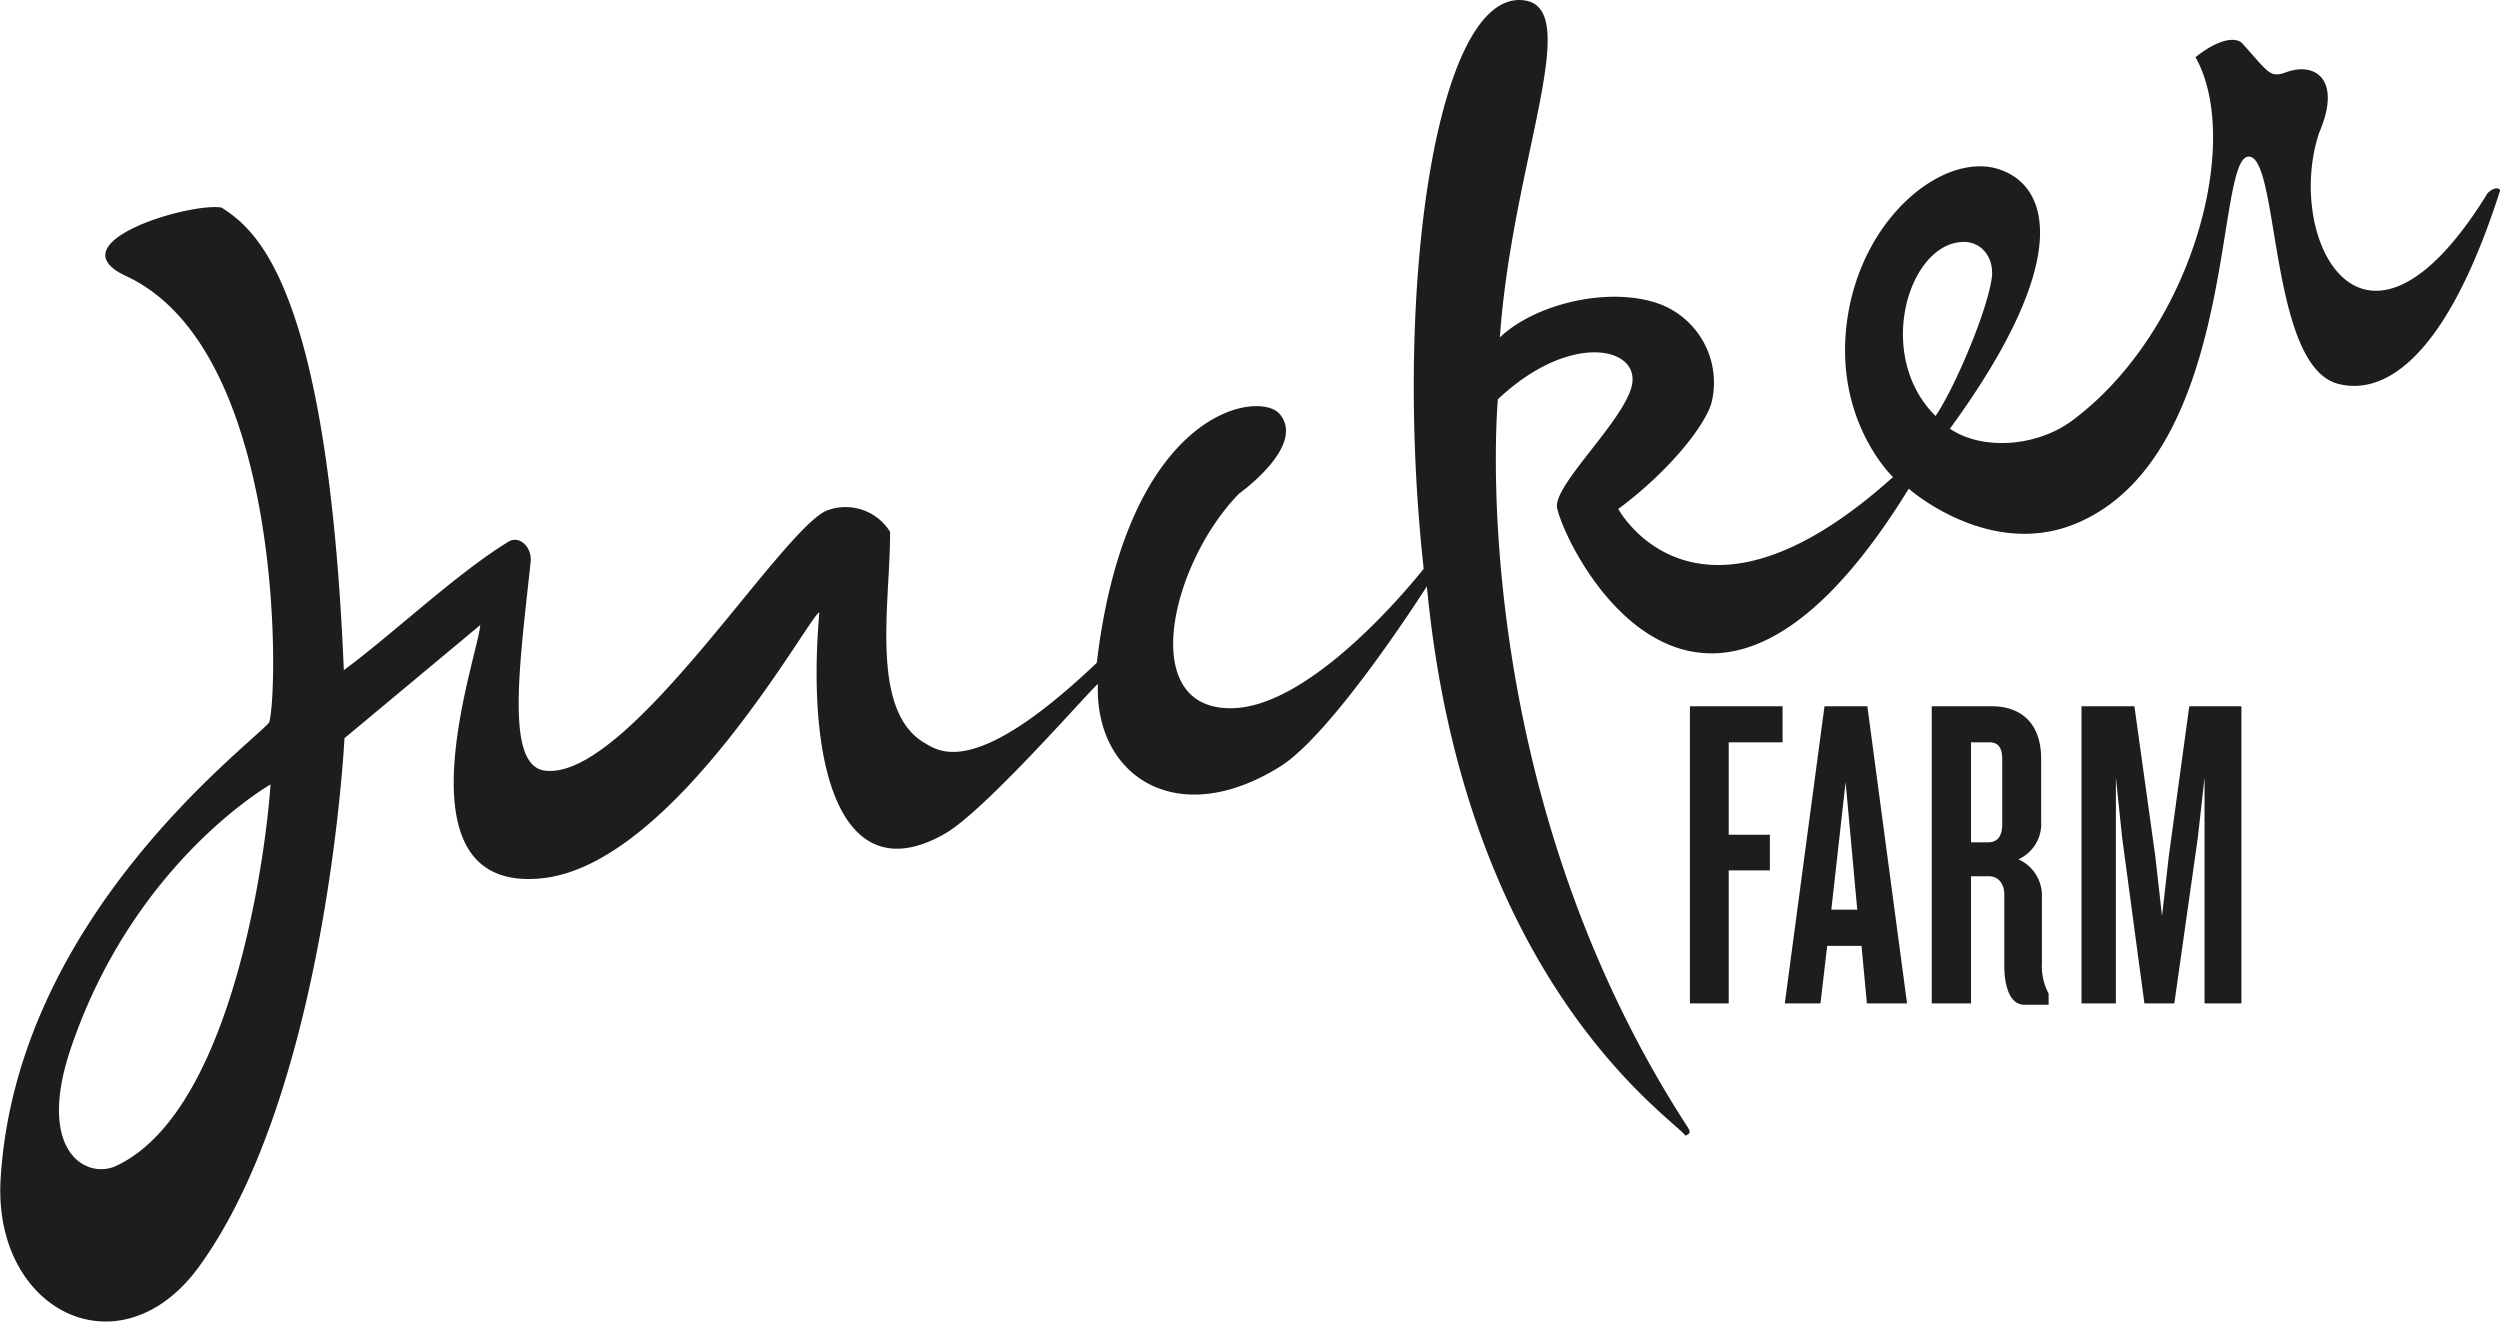 <?xml version="1.0" encoding="utf-8"?>
<svg xmlns="http://www.w3.org/2000/svg" id="Ebene_1" data-name="Ebene 1" viewBox="0 0 425.2 224.8">
  <defs>
    <style>.cls-1{fill:#1d1d1b;}</style>
  </defs>
  <title>Logo für Shop</title>
  <path class="cls-1" d="M384.44,91.65c3.36-.12,5.3,2.8,5,5.87-.63,5.57-6.4,19.1-9.59,23.73C369.48,111,375.18,92,384.44,91.65M96.66,183.94c-.73,11.06-6.33,55.48-26.22,64.84-5.06,2.39-13.7-2.38-7.74-20,10.76-31.75,34-44.88,34-44.88m-.36-10.41c-4.42,4.74-42.92,33.71-45.58,77.48-1.38,22.63,20.41,33.34,33.77,14.92,21.74-30,24.71-89.84,24.71-89.84l23.09-19.24c-.23,4.81-15.08,45.61,10.39,43.08C165.58,197.66,189,154,190,154.7c-2.3,26.85,3.88,47.61,21.38,37.58,7.16-4.11,25.91-25.86,26-25.41-.56,15.58,13.38,25,31,14,9.11-5.7,24.95-30.64,24.95-30.64,6.38,66.88,41.19,90,44,93.42,1-.44.7-.79.44-1.32-38.41-59.06-32.36-123.92-32.36-123.92,12.48-11.78,24.64-8.83,22.7-2-1.77,6.2-13.43,16.8-12.62,20.52,1.65,7.55,24.85,53.5,59.8-3.31,0,0,13.76,12.21,28.69,5.82,28-12,23.08-64.72,29.56-62.22,4.69,1.8,3.37,35.35,14.63,38.52,7.21,2,18.08-2.82,27.66-32.72.18-.55-.93-.84-2.09.34-21.05,34.2-34.65,7.8-28.65-10.28,3.88-9-.6-12.11-5.58-10.3-2.81,1-2.93.17-7.45-4.86-1-1.13-3.86-1-8,2.31,8.06,14.33-.59,46.68-21,61.82-5.89,4.37-15.11,5.17-20.77,1.37,20.52-28.11,17.31-41.11,8.44-44.1-9.33-3.15-23.52,8-25.93,25.75-2.31,17,7.81,26.57,7.81,26.57-33.5,30.13-46.72,5.42-46.72,5.42,8.4-6.2,14.85-14.16,15.89-18.2a14.3,14.3,0,0,0-8.36-16.46C325,99,311.93,102,305.75,107.88c2.09-29.67,14.15-55.67,4.31-57.29-14.92-2.46-22.59,48.32-17.27,96.64,0,0-18,23.15-32.26,23.71-16.64.65-10.86-24.48.87-36.5,0,0,11.49-8.13,6.88-13.54-3.5-4.11-25.95-.88-31.09,42.33-20.7,19.68-26.75,15.14-29.4,13.56-9.35-5.62-5.66-24.23-5.76-35.85A8.91,8.91,0,0,0,191,137.45c-8.35,4.35-33.68,45.7-47.61,44.13-6.8-.77-4.43-17.53-2.49-35.46.28-2.54-1.89-4.64-3.77-3.49-8.85,5.41-19.52,15.58-28,21.85-2.76-65.92-15.13-75-20.8-78.68-5.49-.89-28.46,6-16.22,11.66,27.54,12.77,25.82,72.88,24.25,76.07" transform="translate(-50.65 -50.5)"/>
  <path class="cls-1" d="M431.87,221.16V170.62H423l-3.49,25.57-1.14,10.1-1.14-10.1-3.56-25.57h-9v50.54h5.85v-38.4l1.06,10.17,3.79,28.23h5.09l4-28.23,1.14-10.17v38.4Zm-40.68-30.51c0,2.13-.83,3.11-2.43,3.11h-2.88v-17h3.19c1.44,0,2.12.91,2.12,2.89Zm7.89,30.74v-1.9a9.89,9.89,0,0,1-1.14-5.16V203.1a6.76,6.76,0,0,0-4-6.45,6.59,6.59,0,0,0,3.87-6.45V179.57c0-6.6-4-8.95-8.35-8.95H379.2v50.54h6.68V199.53h3c1.74,0,2.66,1.37,2.66,3.11v12.07c0,3.64,1,6.68,3.41,6.68Zm-32.55-16.17h-4.41l2.43-21.7ZM375,221.16l-6.75-50.54h-7.29l-6.75,50.54h6.07l1.14-9.79h5.84l.91,9.79Zm-21.17-44.4v-6.14H338.07v50.54h6.6V198.54h7v-6.07h-7V176.76Z" transform="translate(-50.65 -50.5)"/>
</svg>